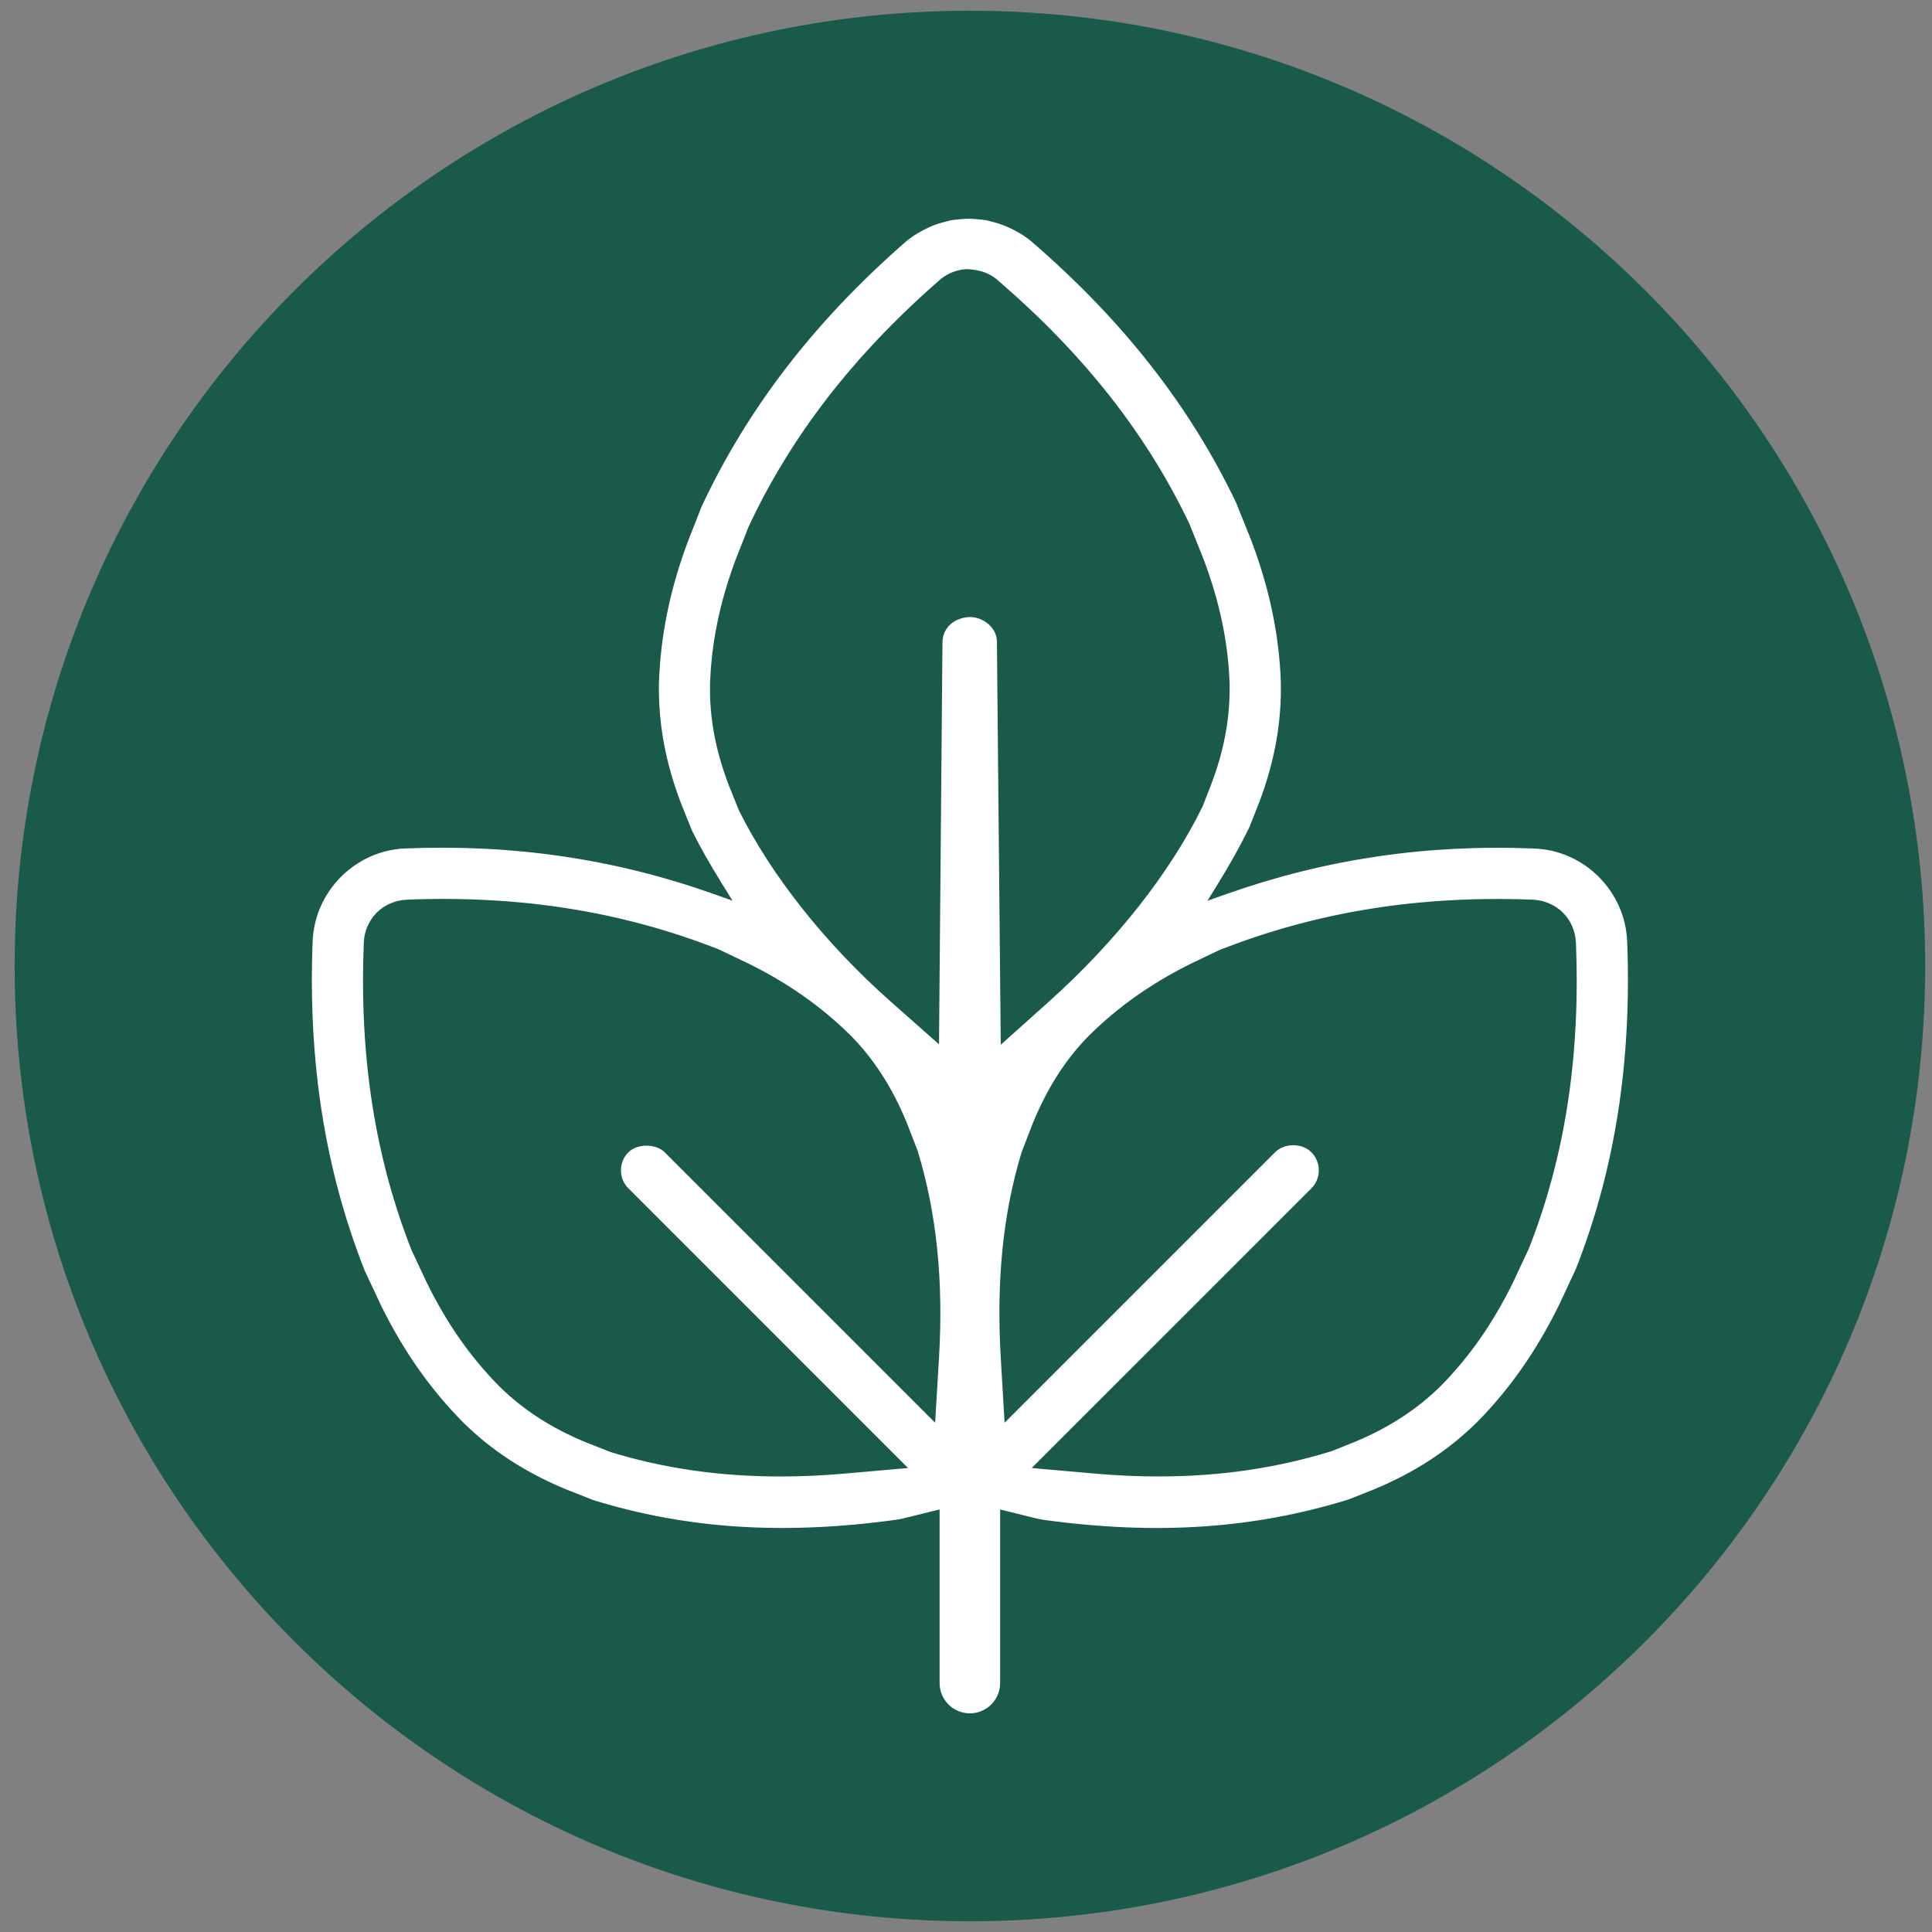 <?xml version="1.0" encoding="UTF-8"?>
<svg xmlns="http://www.w3.org/2000/svg" id="Ebene_1" viewBox="0 0 450 450">
  <rect x="0" y="0" width="450" height="450" fill="#808080" stroke="none"/>
  <defs>
    <style>.cls-1{fill:#fff;stroke:#fff;stroke-miterlimit:10;stroke-width:.5px;}.cls-2{fill:#195a4b;}</style>
  </defs>
  <path class="cls-2" d="M448.41,225C448.41,102.12,348.79,2.5,225.91,2.5S3.41,102.12,3.41,225s99.62,222.5,222.5,222.5,222.5-99.62,222.5-222.5"></path>
  <path class="cls-1" d="M219.1,351.28v40.74c0,3.75,3.05,6.8,6.8,6.8s6.8-3.05,6.8-6.8v-40.75l8.75,2.16c.59,.15,1.18,.26,1.77,.34,26.25,3.58,48.77,2.07,70.87-4.77l5.75-2.29c9.43-3.89,17.29-9.01,24.02-15.64,7.59-7.68,13.85-16.63,19.1-27.33l3.92-8.42c9.05-23.11,12.95-48.02,11.87-76.02-.45-11.54-9.82-20.95-21.33-21.41h0c-25.12-1.03-48.54,2.43-71.53,10.54l-5.23,1.84,2.91-4.72c2.95-4.8,5.25-8.95,7.24-13.05l2.27-5.76c3.61-9.57,5.25-18.81,4.99-28.23-.42-10.8-2.67-21.48-6.89-32.62l-3.46-8.62c-10.7-22.44-26.24-42.33-47.48-60.7-1.64-1.41-3.6-2.59-5.99-3.61-1.37-.58-2.37-.87-3.46-1.13l-1.1-.28c-.7-.13-1.52-.2-2.35-.26-1.56-.14-2.18-.11-3.16-.02-1.18,.1-2.01,.16-2.84,.33l-.98,.26c-1.07,.26-2.1,.57-3.11,.98-2.69,1.18-4.65,2.36-6.33,3.83-21.12,18.5-36.58,38.59-47.26,61.39l-3.29,8.37c-4.1,11.06-6.28,21.74-6.64,32.63-.18,9.38,1.52,18.6,5.2,28.15l2.49,6.18c1.82,3.67,4.02,7.57,6.84,12.12l2.94,4.74-5.26-1.86c-22.95-8.11-46.37-11.54-71.55-10.52-11.51,.47-20.88,9.88-21.32,21.41-1.09,28.01,2.85,53.01,12.04,76.42l3.81,8.15c5.2,10.58,11.45,19.51,19.11,27.26,6.67,6.58,14.53,11.69,24.01,15.6l6.19,2.44c21.74,6.71,44.15,8.18,70.37,4.6,.6-.08,1.19-.2,1.79-.34l8.73-2.15Zm-37.3-7.13c-14.17,0-27.16-1.87-39.69-5.71l-5.83-2.3c-8.04-3.33-14.64-7.61-20.19-13.09-6.74-6.82-12.25-14.71-16.88-24.13l-3.62-7.72c-8.54-21.79-12.16-45.17-11.11-71.59,.23-5.72,4.56-10.06,10.32-10.31,26.35-1.05,50.14,2.73,72.69,11.59l6.68,3.18c9.36,4.59,17.25,10.13,24.12,16.92,5.47,5.54,9.74,12.16,13.08,20.27l2.6,6.67c4.44,14.61,6.06,30.38,4.99,48.35l-.93,15.67-63.4-63.4c-.91-.91-2.42-1.45-4.04-1.45h0c-1.62,0-3.13,.54-4.04,1.45-1.08,1.07-1.67,2.51-1.67,4.04s.59,2.96,1.67,4.03l65.5,65.51-15.05,1.33c-5.2,.46-10.31,.69-15.19,.69Zm88.12,0c-4.88,0-9.96-.23-15.12-.69l-15.05-1.33,65.51-65.5c2.22-2.23,2.22-5.85,0-8.08-2.07-2.08-6-2.07-8.08,0l-63.41,63.41-.92-15.67c-1.06-17.98,.51-33.63,4.82-47.84l.18-.51,2.53-6.54c3.4-8.23,7.67-14.87,13.07-20.35,6.91-6.84,14.8-12.38,24.12-16.96l6.27-3c22.82-8.99,46.7-12.8,73.13-11.79,5.78,.25,10.13,4.6,10.35,10.33,1.05,26.41-2.53,49.68-10.93,71.15l-.05,.11-3.69,7.9c-4.67,9.51-10.18,17.41-16.88,24.19-5.6,5.53-12.2,9.81-20.16,13.11l-5.37,2.15c-12.95,3.99-26.09,5.9-40.32,5.9Zm-37.07-100.24l-.9-94.59c-.09-2.84-2.77-5.25-5.97-5.36-3.57,.1-6.12,2.38-6.21,5.56l-.81,94.27-11.59-10.25c-15.27-13.5-27.87-29.38-35.5-44.7l-2.34-5.82c-3.11-8.11-4.55-15.83-4.4-23.66,.31-9.57,2.24-19,5.89-28.85l3.11-7.93c9.9-21.14,24.35-39.83,44.22-57.24,1.72-1.68,4.21-2.77,6.76-2.91,3.37,.11,5.89,1.11,7.91,3.05,19.79,17.1,34.28,35.56,44.21,56.35l3.29,8.2c3.76,9.91,5.75,19.34,6.12,28.85,.2,7.89-1.17,15.63-4.21,23.69l-2.1,5.38c-7.52,15.41-20.24,31.54-35.88,45.56l-11.61,10.4Z"></path>
</svg>
